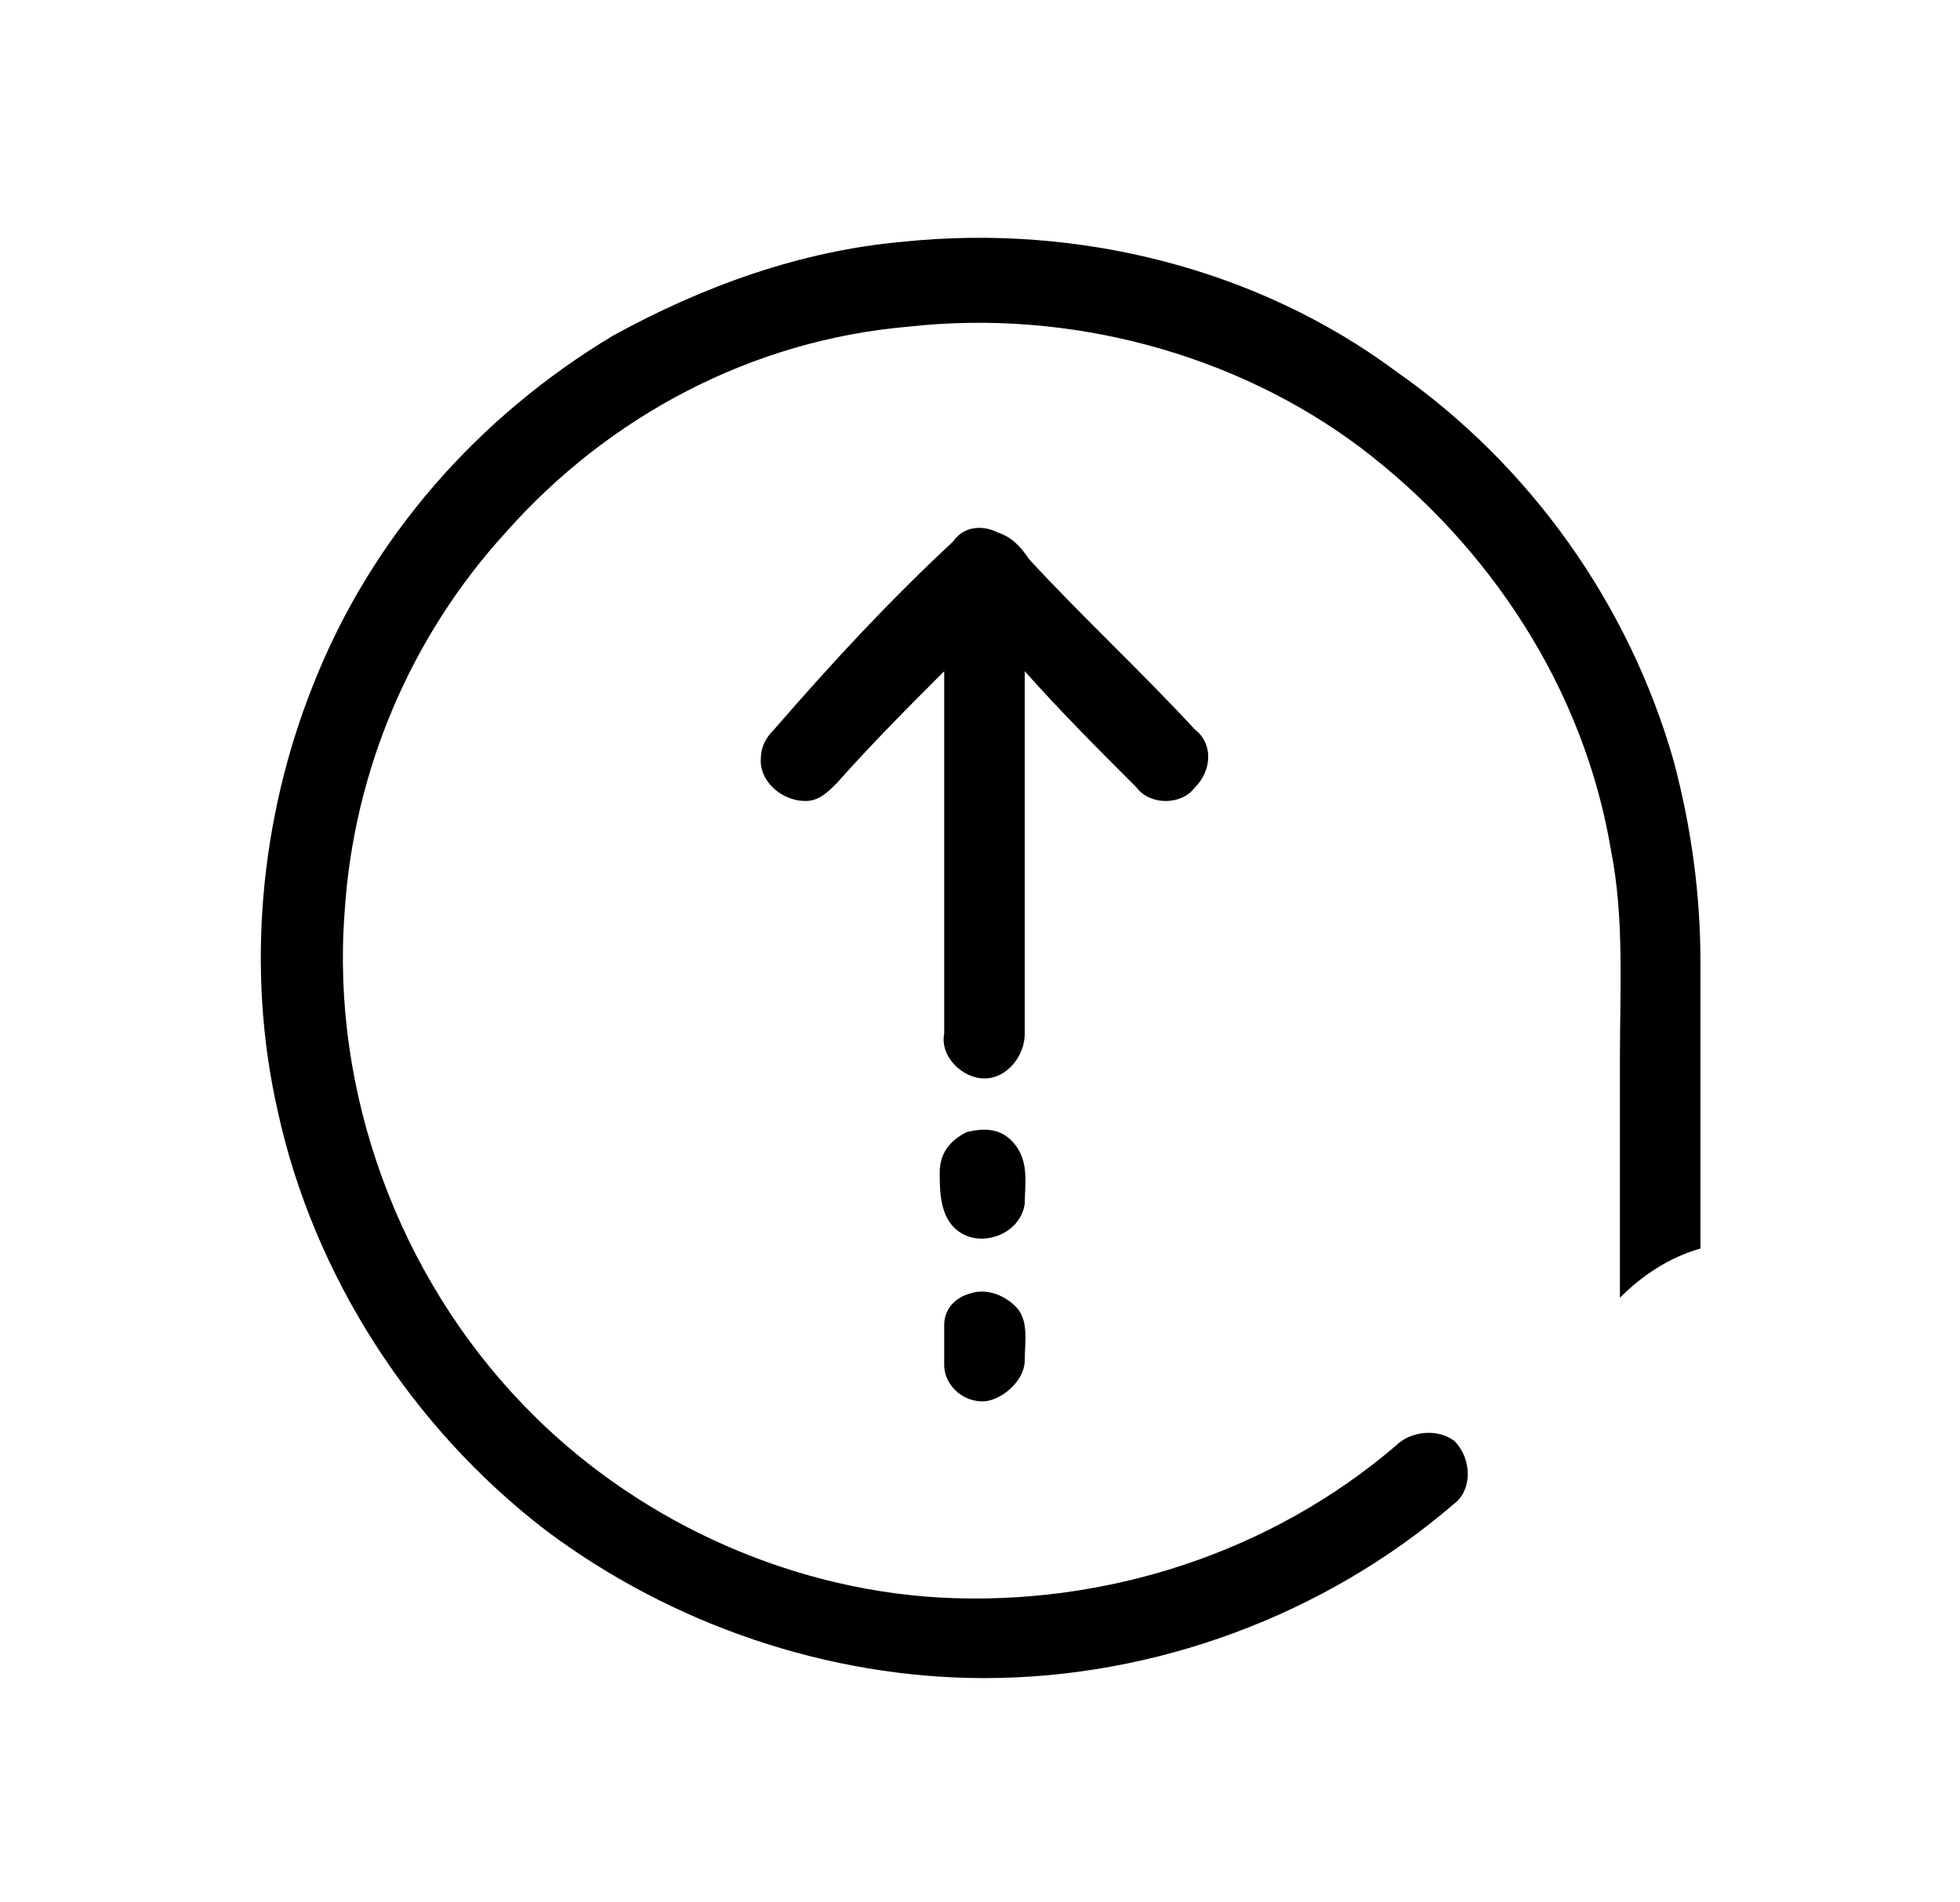 <?xml version="1.0" encoding="utf-8"?>
<!-- Generator: Adobe Illustrator 25.4.1, SVG Export Plug-In . SVG Version: 6.00 Build 0)  -->
<svg version="1.1" id="Capa_1" xmlns="http://www.w3.org/2000/svg" xmlns:xlink="http://www.w3.org/1999/xlink" x="0px" y="0px"
	 width="43.8px" height="42.5px" viewBox="0 0 43.8 42.5" style="enable-background:new 0 0 43.8 42.5;" xml:space="preserve">
<g>
	<path d="M168.5,8.1c8.9-1.5,13,11.3,4.8,15.2C162.1,28.1,156.6,10.6,168.5,8.1z M168.3,9.5c-8.4,2.1-5.8,14.6,2.7,13.1
		C179.8,20.8,177.1,7.6,168.3,9.5z"/>
</g>
<path d="M165.6,15.6c1.4-1.4,2.8-2.8,4.2-4.2c1.4,1.4,2.8,2.8,4.2,4.2c-0.3,0.3-0.6,0.6-1,0.9c-0.8-0.9-1.7-1.7-2.6-2.6
	c0,1.9,0,3.9,0,5.8c-0.4,0-0.9,0-1.3,0c0-1.9,0-3.9,0-5.8c-0.8,0.9-1.7,1.7-2.6,2.6C166.2,16.2,165.9,15.9,165.6,15.6z"/>
<path d="M109.9-20c2.9-0.3,5.8,0.5,8.2,2.1c2.2,1.6,3.8,3.9,4.6,6.5c0.3,1.1,0.5,2.2,0.5,3.3c0,5.6,0,11.1,0,16.7
	c0,0.4-0.3,0.7-0.7,0.7c-0.4,0-0.7-0.3-0.7-0.7c0-5,0-10.1,0-15.1c0-1.2,0.1-2.3-0.2-3.5c-0.4-2.7-2-5.1-4.1-6.7
	c-2.1-1.6-4.9-2.3-7.5-2c-2.5,0.3-4.9,1.5-6.6,3.4c-1.6,1.7-2.5,4-2.7,6.3c-0.2,3,0.9,6,3,8.1c1.8,1.9,4.3,3,6.9,3.2
	c2.7,0.2,5.5-0.7,7.5-2.5c0.2-0.2,0.7-0.3,0.9-0.1c0.3,0.2,0.3,0.8,0,1c-2.1,1.9-5,2.9-7.8,2.9c-2.6,0-5.2-0.9-7.2-2.4
	c-2.2-1.7-3.9-4.2-4.4-7c-0.5-2.3-0.3-4.8,0.6-7.1c1-2.4,2.8-4.5,5-5.8C106.6-19.3,108.2-19.9,109.9-20z"/>
<path d="M110.7-15.1c0.2-0.2,0.5-0.3,0.7-0.2c0.2,0.1,0.3,0.3,0.5,0.4c0.9,0.9,1.8,1.9,2.8,2.8c0.3,0.2,0.3,0.7,0,0.9
	c-0.2,0.3-0.7,0.3-1,0c-0.6-0.6-1.2-1.3-1.9-1.9c0,2,0,4,0,6c0,0.4-0.3,0.7-0.7,0.7c-0.4,0-0.7-0.3-0.7-0.7c0-2,0-4,0-6
	c-0.6,0.6-1.2,1.2-1.8,1.8c-0.1,0.1-0.3,0.3-0.5,0.3c-0.4,0-0.7-0.3-0.7-0.7c0-0.2,0.1-0.4,0.2-0.5
	C108.7-13.1,109.7-14.1,110.7-15.1z"/>
<path d="M110.9-5.3c0.3-0.1,0.6,0,0.8,0.2c0.2,0.3,0.1,0.7,0.1,1c0,0.5-0.7,0.8-1.1,0.4c-0.3-0.2-0.3-0.6-0.3-1
	C110.5-4.9,110.6-5.2,110.9-5.3z"/>
<path d="M111-2.6c0.3-0.1,0.5,0,0.7,0.2c0.2,0.2,0.2,0.6,0.2,0.9c0,0.3-0.3,0.6-0.6,0.7c-0.4,0-0.7-0.2-0.8-0.6c0-0.2,0-0.4,0-0.6
	C110.5-2.3,110.7-2.5,111-2.6z"/>
<path d="M99.6,0.3c0.3-0.1,0.7,0,0.8,0.2c0.1,0.2,0.1,0.5,0.1,0.7c0,3.8,0,7.6,0,11.4c0,0.4-0.3,0.7-0.7,0.7c-0.4,0-0.7-0.3-0.7-0.7
	c0-3.9,0-7.7,0-11.6C99.2,0.8,99.3,0.4,99.6,0.3z"/>
<path d="M103,3.9c0.4-0.2,0.9,0.2,0.9,0.6c0,1.4,0,2.8,0,4.2c0,0.2,0,0.4-0.2,0.5c-0.2,0.3-0.7,0.3-0.9,0.1
	c-0.2-0.1-0.2-0.4-0.2-0.6c0-1.4,0-2.7,0-4.1C102.5,4.3,102.7,4,103,3.9z"/>
<path d="M115.7,5.5c0.4-0.1,0.9,0.2,0.9,0.6c0,1.4,0,2.8,0,4.1c0,0.4-0.3,0.7-0.7,0.7c-0.4,0-0.7-0.3-0.7-0.7c0-1.4,0-2.7,0-4.1
	C115.2,5.9,115.4,5.6,115.7,5.5z"/>
<path d="M109.4,6c0.4-0.1,0.9,0.2,0.9,0.6c0,0.8,0,1.7,0,2.5c0,0.3-0.2,0.6-0.5,0.7c-0.4,0.1-0.8-0.2-0.8-0.6c0-0.9,0-1.7,0-2.6
	C108.9,6.4,109.1,6.1,109.4,6z"/>
<path d="M118.9,6.5c0.4-0.1,0.9,0.2,0.9,0.7c0,2.1,0,4.2,0,6.3c0,0.4-0.4,0.7-0.7,0.7c-0.4,0-0.7-0.4-0.6-0.7c0-2,0-4.1,0-6.1
	C118.4,6.9,118.6,6.6,118.9,6.5z"/>
<path d="M106.2,7.6c0.4-0.1,0.9,0.2,0.9,0.7c0,1.1,0,2.1,0,3.2c0,0.3-0.2,0.6-0.6,0.7c-0.4,0.1-0.8-0.3-0.8-0.7c0-1.1,0-2.2,0-3.2
	C105.7,8,105.9,7.7,106.2,7.6z"/>
<path d="M93.4,62.3c-0.1-0.4,0.2-0.8,0.6-0.8c1,0,2,0,2.9,0c0.3,0,0.6,0.2,0.6,0.5c0.1,0.4-0.3,0.7-0.6,0.7c-1,0-2,0-2.9,0
	C93.8,62.7,93.5,62.5,93.4,62.3z"/>
<path d="M112.5,7.6c0.4-0.2,1,0.2,0.9,0.6c0,2.8,0,5.6,0,8.4c0,0.4-0.3,0.8-0.7,0.7c-0.4,0-0.6-0.4-0.6-0.7c0-2.8,0-5.5,0-8.3
	C112.1,8,112.2,7.7,112.5,7.6z"/>
<path d="M31.2,32.3c-2.8,2.4-6.5,3.6-10.2,3.4c-3.5-0.2-6.9-1.8-9.3-4.3c-2.8-2.9-4.3-7-4-11c0.2-3.2,1.5-6.2,3.6-8.5
	c2.3-2.6,5.5-4.3,9-4.6c3.6-0.4,7.3,0.6,10.1,2.7c2.9,2.2,5,5.4,5.6,9c0.3,1.5,0.2,3.1,0.2,4.7c0,1.8,0,3.6,0,5.3
	c0.5-0.5,1.1-0.9,1.8-1.1c0-2.1,0-4.3,0-6.4c0-1.5-0.2-3-0.6-4.5c-1-3.5-3.2-6.6-6.2-8.7C28.1,6,24.1,5,20.2,5.4
	c-2.3,0.2-4.5,1-6.5,2.1c-3,1.8-5.4,4.5-6.7,7.8c-1.2,3-1.5,6.4-0.8,9.5c0.8,3.7,3,7.1,6,9.4c2.8,2.1,6.3,3.3,9.8,3.3
	c3.8,0,7.6-1.4,10.5-3.9c0.4-0.3,0.4-1,0-1.4C32.1,31.9,31.5,32,31.2,32.3z"/>
<path d="M96.7,43.8c0,2.5,0,5.1,0,7.6c0,0.5,0.4,0.9,0.9,0.9c0.5,0,0.9-0.4,0.9-0.9c0-2.2,0-4.4,0-6.5
	C97.8,44.6,97.2,44.2,96.7,43.8z"/>
<path d="M21.3,12.1c0.2-0.3,0.6-0.4,1-0.2c0.3,0.1,0.5,0.3,0.7,0.6c1.2,1.3,2.5,2.5,3.7,3.8c0.4,0.3,0.4,0.9,0,1.3
	c-0.3,0.4-1,0.4-1.3,0c-0.8-0.8-1.7-1.7-2.5-2.6c0,2.7,0,5.4,0,8.1c0,0.5-0.4,1-0.9,1c-0.5,0-1-0.5-0.9-1c0-2.7,0-5.4,0-8.1
	c-0.8,0.8-1.6,1.6-2.4,2.5c-0.2,0.2-0.4,0.4-0.7,0.4c-0.5,0-1-0.4-1-0.9c0-0.3,0.1-0.5,0.3-0.7C18.6,14.8,19.9,13.4,21.3,12.1z"/>
<path d="M21.6,25.3c0.4-0.1,0.8-0.1,1.1,0.3c0.3,0.4,0.2,0.9,0.2,1.3c-0.1,0.7-1,1-1.5,0.6C21,27.2,21,26.6,21,26.2
	C21,25.8,21.2,25.5,21.6,25.3z"/>
<path d="M21.7,28.9c0.3-0.1,0.7,0,1,0.3c0.3,0.3,0.2,0.8,0.2,1.2c0,0.4-0.4,0.8-0.8,0.9c-0.5,0.1-1-0.3-1-0.8c0-0.3,0-0.6,0-0.9
	C21.1,29.3,21.3,29,21.7,28.9z"/>
</svg>
